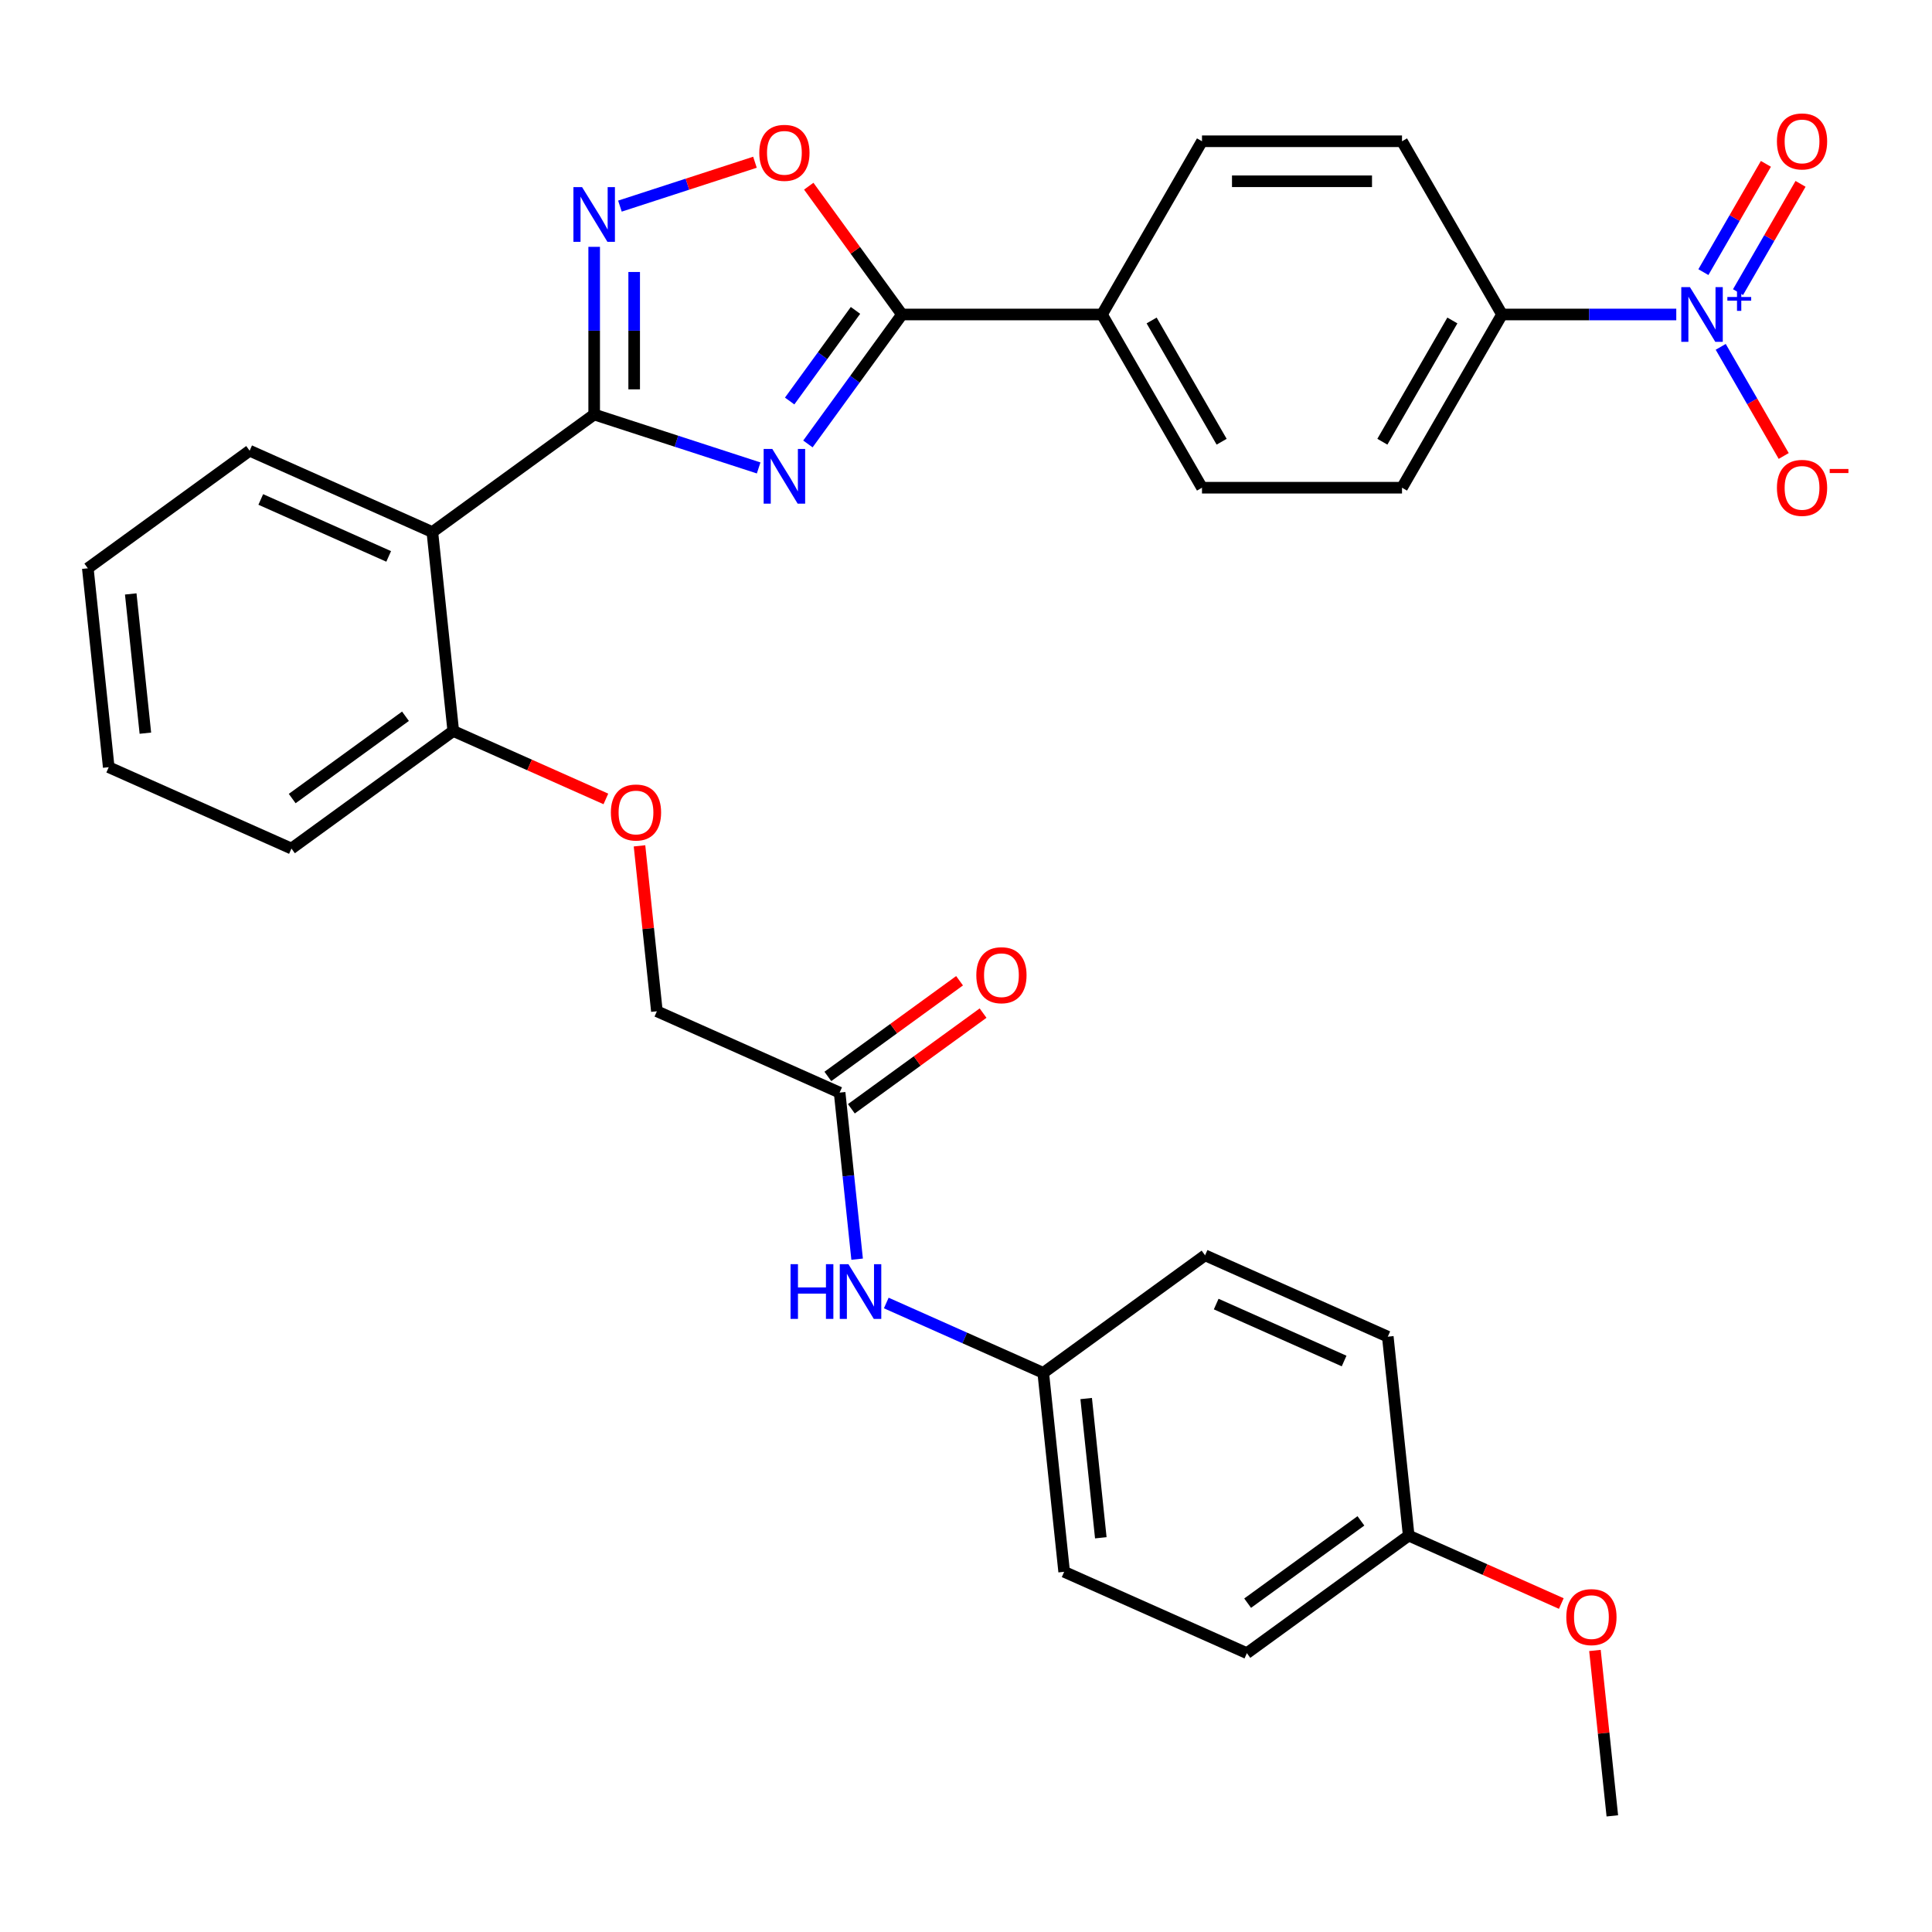 <?xml version='1.0' encoding='iso-8859-1'?>
<svg version='1.1' baseProfile='full'
              xmlns='http://www.w3.org/2000/svg'
                      xmlns:rdkit='http://www.rdkit.org/xml'
                      xmlns:xlink='http://www.w3.org/1999/xlink'
                  xml:space='preserve'
width='1000px' height='1000px' viewBox='0 0 1000 1000'>
<!-- END OF HEADER -->
<rect style='opacity:1.0;fill:#FFFFFF;stroke:none' width='1000' height='1000' x='0' y='0'> </rect>
<path class='bond-0' d='M 418.173,229.787 L 442.514,196.283' style='fill:none;fill-rule:evenodd;stroke:#0000FF;stroke-width:6px;stroke-linecap:butt;stroke-linejoin:miter;stroke-opacity:1' />
<path class='bond-0' d='M 442.514,196.283 L 466.856,162.779' style='fill:none;fill-rule:evenodd;stroke:#000000;stroke-width:6px;stroke-linecap:butt;stroke-linejoin:miter;stroke-opacity:1' />
<path class='bond-0' d='M 408.724,207.565 L 425.763,184.113' style='fill:none;fill-rule:evenodd;stroke:#0000FF;stroke-width:6px;stroke-linecap:butt;stroke-linejoin:miter;stroke-opacity:1' />
<path class='bond-0' d='M 425.763,184.113 L 442.803,160.66' style='fill:none;fill-rule:evenodd;stroke:#000000;stroke-width:6px;stroke-linecap:butt;stroke-linejoin:miter;stroke-opacity:1' />
<path class='bond-31' d='M 392.676,242.204 L 350.11,228.374' style='fill:none;fill-rule:evenodd;stroke:#0000FF;stroke-width:6px;stroke-linecap:butt;stroke-linejoin:miter;stroke-opacity:1' />
<path class='bond-31' d='M 350.11,228.374 L 307.543,214.543' style='fill:none;fill-rule:evenodd;stroke:#000000;stroke-width:6px;stroke-linecap:butt;stroke-linejoin:miter;stroke-opacity:1' />
<path class='bond-1' d='M 307.543,214.543 L 223.788,275.395' style='fill:none;fill-rule:evenodd;stroke:#000000;stroke-width:6px;stroke-linecap:butt;stroke-linejoin:miter;stroke-opacity:1' />
<path class='bond-32' d='M 307.543,214.543 L 307.543,171.153' style='fill:none;fill-rule:evenodd;stroke:#000000;stroke-width:6px;stroke-linecap:butt;stroke-linejoin:miter;stroke-opacity:1' />
<path class='bond-32' d='M 307.543,171.153 L 307.543,127.764' style='fill:none;fill-rule:evenodd;stroke:#0000FF;stroke-width:6px;stroke-linecap:butt;stroke-linejoin:miter;stroke-opacity:1' />
<path class='bond-32' d='M 328.249,201.526 L 328.249,171.153' style='fill:none;fill-rule:evenodd;stroke:#000000;stroke-width:6px;stroke-linecap:butt;stroke-linejoin:miter;stroke-opacity:1' />
<path class='bond-32' d='M 328.249,171.153 L 328.249,140.78' style='fill:none;fill-rule:evenodd;stroke:#0000FF;stroke-width:6px;stroke-linecap:butt;stroke-linejoin:miter;stroke-opacity:1' />
<path class='bond-27' d='M 320.872,106.685 L 355.819,95.33' style='fill:none;fill-rule:evenodd;stroke:#0000FF;stroke-width:6px;stroke-linecap:butt;stroke-linejoin:miter;stroke-opacity:1' />
<path class='bond-27' d='M 355.819,95.33 L 390.766,83.975' style='fill:none;fill-rule:evenodd;stroke:#FF0000;stroke-width:6px;stroke-linecap:butt;stroke-linejoin:miter;stroke-opacity:1' />
<path class='bond-2' d='M 466.856,162.779 L 442.732,129.575' style='fill:none;fill-rule:evenodd;stroke:#000000;stroke-width:6px;stroke-linecap:butt;stroke-linejoin:miter;stroke-opacity:1' />
<path class='bond-2' d='M 442.732,129.575 L 418.608,96.372' style='fill:none;fill-rule:evenodd;stroke:#FF0000;stroke-width:6px;stroke-linecap:butt;stroke-linejoin:miter;stroke-opacity:1' />
<path class='bond-4' d='M 466.856,162.779 L 570.384,162.779' style='fill:none;fill-rule:evenodd;stroke:#000000;stroke-width:6px;stroke-linecap:butt;stroke-linejoin:miter;stroke-opacity:1' />
<path class='bond-6' d='M 223.788,275.395 L 234.609,378.356' style='fill:none;fill-rule:evenodd;stroke:#000000;stroke-width:6px;stroke-linecap:butt;stroke-linejoin:miter;stroke-opacity:1' />
<path class='bond-17' d='M 223.788,275.395 L 129.21,233.287' style='fill:none;fill-rule:evenodd;stroke:#000000;stroke-width:6px;stroke-linecap:butt;stroke-linejoin:miter;stroke-opacity:1' />
<path class='bond-17' d='M 201.179,287.994 L 134.975,258.518' style='fill:none;fill-rule:evenodd;stroke:#000000;stroke-width:6px;stroke-linecap:butt;stroke-linejoin:miter;stroke-opacity:1' />
<path class='bond-3' d='M 777.44,162.779 L 725.676,252.437' style='fill:none;fill-rule:evenodd;stroke:#000000;stroke-width:6px;stroke-linecap:butt;stroke-linejoin:miter;stroke-opacity:1' />
<path class='bond-3' d='M 751.744,165.875 L 715.509,228.636' style='fill:none;fill-rule:evenodd;stroke:#000000;stroke-width:6px;stroke-linecap:butt;stroke-linejoin:miter;stroke-opacity:1' />
<path class='bond-28' d='M 777.44,162.779 L 725.676,73.121' style='fill:none;fill-rule:evenodd;stroke:#000000;stroke-width:6px;stroke-linecap:butt;stroke-linejoin:miter;stroke-opacity:1' />
<path class='bond-35' d='M 777.44,162.779 L 822.54,162.779' style='fill:none;fill-rule:evenodd;stroke:#000000;stroke-width:6px;stroke-linecap:butt;stroke-linejoin:miter;stroke-opacity:1' />
<path class='bond-35' d='M 822.54,162.779 L 867.639,162.779' style='fill:none;fill-rule:evenodd;stroke:#0000FF;stroke-width:6px;stroke-linecap:butt;stroke-linejoin:miter;stroke-opacity:1' />
<path class='bond-12' d='M 570.384,162.779 L 622.148,73.121' style='fill:none;fill-rule:evenodd;stroke:#000000;stroke-width:6px;stroke-linecap:butt;stroke-linejoin:miter;stroke-opacity:1' />
<path class='bond-13' d='M 570.384,162.779 L 622.148,252.437' style='fill:none;fill-rule:evenodd;stroke:#000000;stroke-width:6px;stroke-linecap:butt;stroke-linejoin:miter;stroke-opacity:1' />
<path class='bond-13' d='M 596.08,165.875 L 632.315,228.636' style='fill:none;fill-rule:evenodd;stroke:#000000;stroke-width:6px;stroke-linecap:butt;stroke-linejoin:miter;stroke-opacity:1' />
<path class='bond-5' d='M 434.586,565.534 L 340.008,523.425' style='fill:none;fill-rule:evenodd;stroke:#000000;stroke-width:6px;stroke-linecap:butt;stroke-linejoin:miter;stroke-opacity:1' />
<path class='bond-7' d='M 434.586,565.534 L 439.116,608.64' style='fill:none;fill-rule:evenodd;stroke:#000000;stroke-width:6px;stroke-linecap:butt;stroke-linejoin:miter;stroke-opacity:1' />
<path class='bond-7' d='M 439.116,608.64 L 443.647,651.746' style='fill:none;fill-rule:evenodd;stroke:#0000FF;stroke-width:6px;stroke-linecap:butt;stroke-linejoin:miter;stroke-opacity:1' />
<path class='bond-9' d='M 440.671,573.909 L 474.755,549.146' style='fill:none;fill-rule:evenodd;stroke:#000000;stroke-width:6px;stroke-linecap:butt;stroke-linejoin:miter;stroke-opacity:1' />
<path class='bond-9' d='M 474.755,549.146 L 508.838,524.383' style='fill:none;fill-rule:evenodd;stroke:#FF0000;stroke-width:6px;stroke-linecap:butt;stroke-linejoin:miter;stroke-opacity:1' />
<path class='bond-9' d='M 428.5,557.158 L 462.584,532.395' style='fill:none;fill-rule:evenodd;stroke:#000000;stroke-width:6px;stroke-linecap:butt;stroke-linejoin:miter;stroke-opacity:1' />
<path class='bond-9' d='M 462.584,532.395 L 496.668,507.632' style='fill:none;fill-rule:evenodd;stroke:#FF0000;stroke-width:6px;stroke-linecap:butt;stroke-linejoin:miter;stroke-opacity:1' />
<path class='bond-8' d='M 234.609,378.356 L 274.104,395.94' style='fill:none;fill-rule:evenodd;stroke:#000000;stroke-width:6px;stroke-linecap:butt;stroke-linejoin:miter;stroke-opacity:1' />
<path class='bond-8' d='M 274.104,395.94 L 313.598,413.524' style='fill:none;fill-rule:evenodd;stroke:#FF0000;stroke-width:6px;stroke-linecap:butt;stroke-linejoin:miter;stroke-opacity:1' />
<path class='bond-23' d='M 234.609,378.356 L 150.854,439.208' style='fill:none;fill-rule:evenodd;stroke:#000000;stroke-width:6px;stroke-linecap:butt;stroke-linejoin:miter;stroke-opacity:1' />
<path class='bond-23' d='M 209.875,370.733 L 151.246,413.329' style='fill:none;fill-rule:evenodd;stroke:#000000;stroke-width:6px;stroke-linecap:butt;stroke-linejoin:miter;stroke-opacity:1' />
<path class='bond-15' d='M 458.735,674.429 L 499.36,692.516' style='fill:none;fill-rule:evenodd;stroke:#0000FF;stroke-width:6px;stroke-linecap:butt;stroke-linejoin:miter;stroke-opacity:1' />
<path class='bond-15' d='M 499.36,692.516 L 539.985,710.603' style='fill:none;fill-rule:evenodd;stroke:#000000;stroke-width:6px;stroke-linecap:butt;stroke-linejoin:miter;stroke-opacity:1' />
<path class='bond-14' d='M 331.01,437.813 L 335.509,480.619' style='fill:none;fill-rule:evenodd;stroke:#FF0000;stroke-width:6px;stroke-linecap:butt;stroke-linejoin:miter;stroke-opacity:1' />
<path class='bond-14' d='M 335.509,480.619 L 340.008,523.425' style='fill:none;fill-rule:evenodd;stroke:#000000;stroke-width:6px;stroke-linecap:butt;stroke-linejoin:miter;stroke-opacity:1' />
<path class='bond-10' d='M 725.676,73.121 L 622.148,73.121' style='fill:none;fill-rule:evenodd;stroke:#000000;stroke-width:6px;stroke-linecap:butt;stroke-linejoin:miter;stroke-opacity:1' />
<path class='bond-10' d='M 710.147,93.827 L 637.677,93.827' style='fill:none;fill-rule:evenodd;stroke:#000000;stroke-width:6px;stroke-linecap:butt;stroke-linejoin:miter;stroke-opacity:1' />
<path class='bond-11' d='M 725.676,252.437 L 622.148,252.437' style='fill:none;fill-rule:evenodd;stroke:#000000;stroke-width:6px;stroke-linecap:butt;stroke-linejoin:miter;stroke-opacity:1' />
<path class='bond-18' d='M 539.985,710.603 L 623.74,649.751' style='fill:none;fill-rule:evenodd;stroke:#000000;stroke-width:6px;stroke-linecap:butt;stroke-linejoin:miter;stroke-opacity:1' />
<path class='bond-19' d='M 539.985,710.603 L 550.806,813.564' style='fill:none;fill-rule:evenodd;stroke:#000000;stroke-width:6px;stroke-linecap:butt;stroke-linejoin:miter;stroke-opacity:1' />
<path class='bond-19' d='M 562.2,723.883 L 569.775,795.955' style='fill:none;fill-rule:evenodd;stroke:#000000;stroke-width:6px;stroke-linecap:butt;stroke-linejoin:miter;stroke-opacity:1' />
<path class='bond-16' d='M 729.139,794.82 L 645.384,855.672' style='fill:none;fill-rule:evenodd;stroke:#000000;stroke-width:6px;stroke-linecap:butt;stroke-linejoin:miter;stroke-opacity:1' />
<path class='bond-16' d='M 704.406,787.197 L 645.777,829.793' style='fill:none;fill-rule:evenodd;stroke:#000000;stroke-width:6px;stroke-linecap:butt;stroke-linejoin:miter;stroke-opacity:1' />
<path class='bond-22' d='M 729.139,794.82 L 768.634,812.404' style='fill:none;fill-rule:evenodd;stroke:#000000;stroke-width:6px;stroke-linecap:butt;stroke-linejoin:miter;stroke-opacity:1' />
<path class='bond-22' d='M 768.634,812.404 L 808.128,829.988' style='fill:none;fill-rule:evenodd;stroke:#FF0000;stroke-width:6px;stroke-linecap:butt;stroke-linejoin:miter;stroke-opacity:1' />
<path class='bond-30' d='M 729.139,794.82 L 718.318,691.859' style='fill:none;fill-rule:evenodd;stroke:#000000;stroke-width:6px;stroke-linecap:butt;stroke-linejoin:miter;stroke-opacity:1' />
<path class='bond-25' d='M 129.21,233.287 L 45.455,294.139' style='fill:none;fill-rule:evenodd;stroke:#000000;stroke-width:6px;stroke-linecap:butt;stroke-linejoin:miter;stroke-opacity:1' />
<path class='bond-21' d='M 623.74,649.751 L 718.318,691.859' style='fill:none;fill-rule:evenodd;stroke:#000000;stroke-width:6px;stroke-linecap:butt;stroke-linejoin:miter;stroke-opacity:1' />
<path class='bond-21' d='M 629.505,674.983 L 695.709,704.459' style='fill:none;fill-rule:evenodd;stroke:#000000;stroke-width:6px;stroke-linecap:butt;stroke-linejoin:miter;stroke-opacity:1' />
<path class='bond-20' d='M 550.806,813.564 L 645.384,855.672' style='fill:none;fill-rule:evenodd;stroke:#000000;stroke-width:6px;stroke-linecap:butt;stroke-linejoin:miter;stroke-opacity:1' />
<path class='bond-24' d='M 825.54,854.277 L 830.039,897.083' style='fill:none;fill-rule:evenodd;stroke:#FF0000;stroke-width:6px;stroke-linecap:butt;stroke-linejoin:miter;stroke-opacity:1' />
<path class='bond-24' d='M 830.039,897.083 L 834.538,939.889' style='fill:none;fill-rule:evenodd;stroke:#000000;stroke-width:6px;stroke-linecap:butt;stroke-linejoin:miter;stroke-opacity:1' />
<path class='bond-29' d='M 150.854,439.208 L 56.276,397.1' style='fill:none;fill-rule:evenodd;stroke:#000000;stroke-width:6px;stroke-linecap:butt;stroke-linejoin:miter;stroke-opacity:1' />
<path class='bond-26' d='M 45.455,294.139 L 56.276,397.1' style='fill:none;fill-rule:evenodd;stroke:#000000;stroke-width:6px;stroke-linecap:butt;stroke-linejoin:miter;stroke-opacity:1' />
<path class='bond-26' d='M 67.67,307.419 L 75.245,379.491' style='fill:none;fill-rule:evenodd;stroke:#000000;stroke-width:6px;stroke-linecap:butt;stroke-linejoin:miter;stroke-opacity:1' />
<path class='bond-33' d='M 899.603,151.207 L 915.782,123.185' style='fill:none;fill-rule:evenodd;stroke:#0000FF;stroke-width:6px;stroke-linecap:butt;stroke-linejoin:miter;stroke-opacity:1' />
<path class='bond-33' d='M 915.782,123.185 L 931.96,95.163' style='fill:none;fill-rule:evenodd;stroke:#FF0000;stroke-width:6px;stroke-linecap:butt;stroke-linejoin:miter;stroke-opacity:1' />
<path class='bond-33' d='M 881.671,140.855 L 897.85,112.832' style='fill:none;fill-rule:evenodd;stroke:#0000FF;stroke-width:6px;stroke-linecap:butt;stroke-linejoin:miter;stroke-opacity:1' />
<path class='bond-33' d='M 897.85,112.832 L 914.029,84.81' style='fill:none;fill-rule:evenodd;stroke:#FF0000;stroke-width:6px;stroke-linecap:butt;stroke-linejoin:miter;stroke-opacity:1' />
<path class='bond-34' d='M 890.637,179.527 L 906.943,207.77' style='fill:none;fill-rule:evenodd;stroke:#0000FF;stroke-width:6px;stroke-linecap:butt;stroke-linejoin:miter;stroke-opacity:1' />
<path class='bond-34' d='M 906.943,207.77 L 923.249,236.012' style='fill:none;fill-rule:evenodd;stroke:#FF0000;stroke-width:6px;stroke-linecap:butt;stroke-linejoin:miter;stroke-opacity:1' />
<path  class='atom-0' d='M 399.744 232.375
L 409.024 247.375
Q 409.944 248.855, 411.424 251.535
Q 412.904 254.215, 412.984 254.375
L 412.984 232.375
L 416.744 232.375
L 416.744 260.695
L 412.864 260.695
L 402.904 244.295
Q 401.744 242.375, 400.504 240.175
Q 399.304 237.975, 398.944 237.295
L 398.944 260.695
L 395.264 260.695
L 395.264 232.375
L 399.744 232.375
' fill='#0000FF'/>
<path  class='atom-2' d='M 301.283 96.855
L 310.563 111.855
Q 311.483 113.335, 312.963 116.015
Q 314.443 118.695, 314.523 118.855
L 314.523 96.855
L 318.283 96.855
L 318.283 125.175
L 314.403 125.175
L 304.443 108.775
Q 303.283 106.855, 302.043 104.655
Q 300.843 102.455, 300.483 101.775
L 300.483 125.175
L 296.803 125.175
L 296.803 96.855
L 301.283 96.855
' fill='#0000FF'/>
<path  class='atom-5' d='M 393.004 79.103
Q 393.004 72.303, 396.364 68.504
Q 399.724 64.704, 406.004 64.704
Q 412.284 64.704, 415.644 68.504
Q 419.004 72.303, 419.004 79.103
Q 419.004 85.984, 415.604 89.903
Q 412.204 93.784, 406.004 93.784
Q 399.764 93.784, 396.364 89.903
Q 393.004 86.023, 393.004 79.103
M 406.004 90.584
Q 410.324 90.584, 412.644 87.704
Q 415.004 84.784, 415.004 79.103
Q 415.004 73.543, 412.644 70.743
Q 410.324 67.903, 406.004 67.903
Q 401.684 67.903, 399.324 70.704
Q 397.004 73.504, 397.004 79.103
Q 397.004 84.823, 399.324 87.704
Q 401.684 90.584, 406.004 90.584
' fill='#FF0000'/>
<path  class='atom-10' d='M 409.187 654.334
L 413.027 654.334
L 413.027 666.374
L 427.507 666.374
L 427.507 654.334
L 431.347 654.334
L 431.347 682.654
L 427.507 682.654
L 427.507 669.574
L 413.027 669.574
L 413.027 682.654
L 409.187 682.654
L 409.187 654.334
' fill='#0000FF'/>
<path  class='atom-10' d='M 439.147 654.334
L 448.427 669.334
Q 449.347 670.814, 450.827 673.494
Q 452.307 676.174, 452.387 676.334
L 452.387 654.334
L 456.147 654.334
L 456.147 682.654
L 452.267 682.654
L 442.307 666.254
Q 441.147 664.334, 439.907 662.134
Q 438.707 659.934, 438.347 659.254
L 438.347 682.654
L 434.667 682.654
L 434.667 654.334
L 439.147 654.334
' fill='#0000FF'/>
<path  class='atom-11' d='M 316.187 420.545
Q 316.187 413.745, 319.547 409.945
Q 322.907 406.145, 329.187 406.145
Q 335.467 406.145, 338.827 409.945
Q 342.187 413.745, 342.187 420.545
Q 342.187 427.425, 338.787 431.345
Q 335.387 435.225, 329.187 435.225
Q 322.947 435.225, 319.547 431.345
Q 316.187 427.465, 316.187 420.545
M 329.187 432.025
Q 333.507 432.025, 335.827 429.145
Q 338.187 426.225, 338.187 420.545
Q 338.187 414.985, 335.827 412.185
Q 333.507 409.345, 329.187 409.345
Q 324.867 409.345, 322.507 412.145
Q 320.187 414.945, 320.187 420.545
Q 320.187 426.265, 322.507 429.145
Q 324.867 432.025, 329.187 432.025
' fill='#FF0000'/>
<path  class='atom-12' d='M 505.341 504.762
Q 505.341 497.962, 508.701 494.162
Q 512.061 490.362, 518.341 490.362
Q 524.621 490.362, 527.981 494.162
Q 531.341 497.962, 531.341 504.762
Q 531.341 511.642, 527.941 515.562
Q 524.541 519.442, 518.341 519.442
Q 512.101 519.442, 508.701 515.562
Q 505.341 511.682, 505.341 504.762
M 518.341 516.242
Q 522.661 516.242, 524.981 513.362
Q 527.341 510.442, 527.341 504.762
Q 527.341 499.202, 524.981 496.402
Q 522.661 493.562, 518.341 493.562
Q 514.021 493.562, 511.661 496.362
Q 509.341 499.162, 509.341 504.762
Q 509.341 510.482, 511.661 513.362
Q 514.021 516.242, 518.341 516.242
' fill='#FF0000'/>
<path  class='atom-25' d='M 810.717 837.009
Q 810.717 830.209, 814.077 826.409
Q 817.437 822.609, 823.717 822.609
Q 829.997 822.609, 833.357 826.409
Q 836.717 830.209, 836.717 837.009
Q 836.717 843.889, 833.317 847.809
Q 829.917 851.689, 823.717 851.689
Q 817.477 851.689, 814.077 847.809
Q 810.717 843.929, 810.717 837.009
M 823.717 848.489
Q 828.037 848.489, 830.357 845.609
Q 832.717 842.689, 832.717 837.009
Q 832.717 831.449, 830.357 828.649
Q 828.037 825.809, 823.717 825.809
Q 819.397 825.809, 817.037 828.609
Q 814.717 831.409, 814.717 837.009
Q 814.717 842.729, 817.037 845.609
Q 819.397 848.489, 823.717 848.489
' fill='#FF0000'/>
<path  class='atom-30' d='M 874.708 148.619
L 883.988 163.619
Q 884.908 165.099, 886.388 167.779
Q 887.868 170.459, 887.948 170.619
L 887.948 148.619
L 891.708 148.619
L 891.708 176.939
L 887.828 176.939
L 877.868 160.539
Q 876.708 158.619, 875.468 156.419
Q 874.268 154.219, 873.908 153.539
L 873.908 176.939
L 870.228 176.939
L 870.228 148.619
L 874.708 148.619
' fill='#0000FF'/>
<path  class='atom-30' d='M 894.084 153.724
L 899.073 153.724
L 899.073 148.47
L 901.291 148.47
L 901.291 153.724
L 906.412 153.724
L 906.412 155.625
L 901.291 155.625
L 901.291 160.905
L 899.073 160.905
L 899.073 155.625
L 894.084 155.625
L 894.084 153.724
' fill='#0000FF'/>
<path  class='atom-31' d='M 919.732 73.201
Q 919.732 66.401, 923.092 62.602
Q 926.452 58.801, 932.732 58.801
Q 939.012 58.801, 942.372 62.602
Q 945.732 66.401, 945.732 73.201
Q 945.732 80.082, 942.332 84.001
Q 938.932 87.882, 932.732 87.882
Q 926.492 87.882, 923.092 84.001
Q 919.732 80.121, 919.732 73.201
M 932.732 84.681
Q 937.052 84.681, 939.372 81.802
Q 941.732 78.882, 941.732 73.201
Q 941.732 67.641, 939.372 64.841
Q 937.052 62.002, 932.732 62.002
Q 928.412 62.002, 926.052 64.802
Q 923.732 67.602, 923.732 73.201
Q 923.732 78.921, 926.052 81.802
Q 928.412 84.681, 932.732 84.681
' fill='#FF0000'/>
<path  class='atom-32' d='M 919.732 252.517
Q 919.732 245.717, 923.092 241.917
Q 926.452 238.117, 932.732 238.117
Q 939.012 238.117, 942.372 241.917
Q 945.732 245.717, 945.732 252.517
Q 945.732 259.397, 942.332 263.317
Q 938.932 267.197, 932.732 267.197
Q 926.492 267.197, 923.092 263.317
Q 919.732 259.437, 919.732 252.517
M 932.732 263.997
Q 937.052 263.997, 939.372 261.117
Q 941.732 258.197, 941.732 252.517
Q 941.732 246.957, 939.372 244.157
Q 937.052 241.317, 932.732 241.317
Q 928.412 241.317, 926.052 244.117
Q 923.732 246.917, 923.732 252.517
Q 923.732 258.237, 926.052 261.117
Q 928.412 263.997, 932.732 263.997
' fill='#FF0000'/>
<path  class='atom-32' d='M 947.052 242.739
L 956.74 242.739
L 956.74 244.851
L 947.052 244.851
L 947.052 242.739
' fill='#FF0000'/>
</svg>
